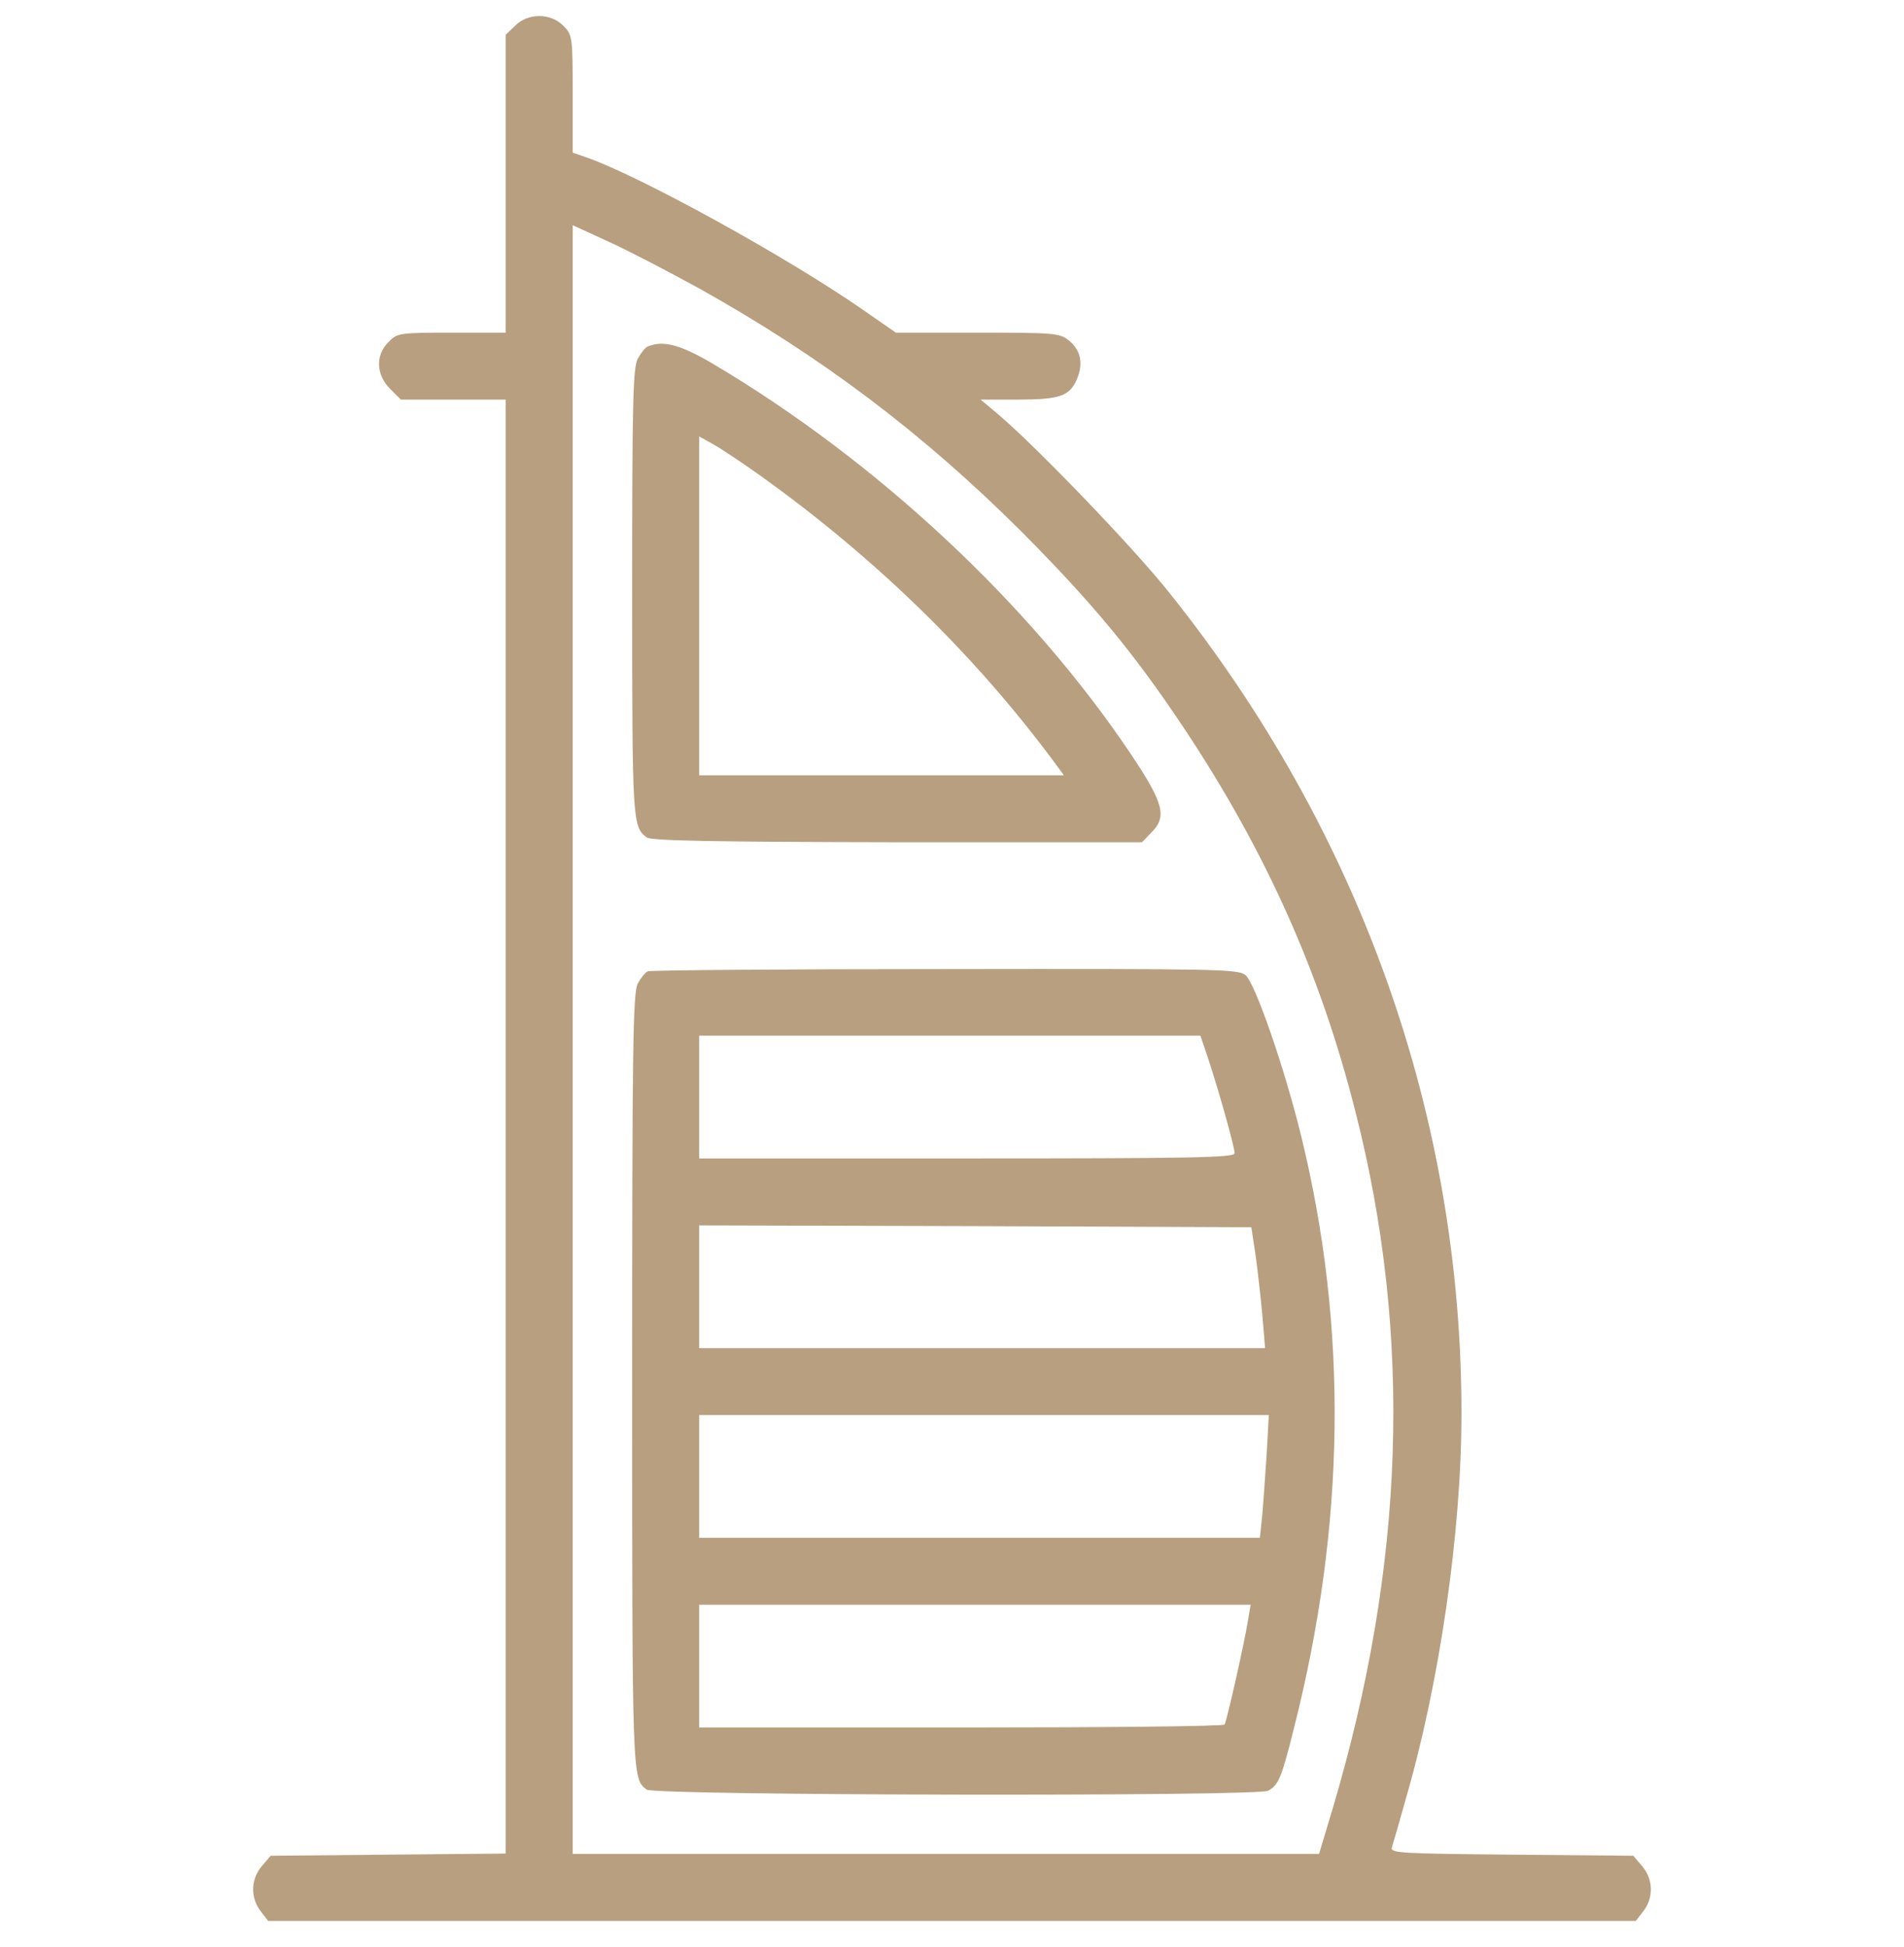 <svg width="45" height="46" viewBox="0 0 45 46" fill="none" xmlns="http://www.w3.org/2000/svg">
<g clip-path="url(#clip0_422_3360)">
<path d="M12.173 0.61L11.953 0.821V4.346V7.861H10.679C9.431 7.861 9.387 7.87 9.185 8.081C8.868 8.389 8.886 8.854 9.22 9.188L9.475 9.443H10.714H11.953V26.617V43.8L9.176 43.826L6.398 43.852L6.187 44.099C5.924 44.406 5.915 44.846 6.161 45.162L6.337 45.391H22.5H38.663L38.839 45.162C39.085 44.846 39.076 44.406 38.812 44.099L38.602 43.852L35.727 43.826C33.073 43.8 32.853 43.791 32.897 43.65C32.924 43.571 33.064 43.088 33.205 42.578C34.022 39.792 34.541 36.215 34.541 33.394C34.541 26.38 32.142 19.639 27.642 14.014C26.807 12.959 24.513 10.577 23.607 9.804L23.177 9.443H24.02C25.049 9.443 25.277 9.364 25.453 8.96C25.611 8.582 25.541 8.266 25.251 8.037C25.04 7.87 24.891 7.861 23.098 7.861H21.173L20.364 7.299C18.571 6.06 15.161 4.179 13.869 3.722L13.535 3.607V2.219C13.535 0.856 13.526 0.821 13.315 0.61C13.017 0.303 12.472 0.303 12.173 0.61ZM16.523 6.815C19.406 8.424 21.797 10.226 24.135 12.555C25.822 14.251 26.807 15.438 27.993 17.222C29.909 20.105 31.21 22.996 32.036 26.274C33.39 31.583 33.205 36.988 31.5 42.727L31.175 43.809H22.359H13.535V24.561V5.321L14.396 5.717C14.862 5.928 15.82 6.429 16.523 6.815Z" fill="#B79F7F"/>
<path d="M15.31 8.187C15.249 8.213 15.144 8.345 15.073 8.477C14.959 8.696 14.941 9.522 14.941 14.014C14.941 19.436 14.95 19.533 15.284 19.788C15.39 19.867 16.805 19.894 21.208 19.902H26.991L27.202 19.683C27.589 19.305 27.51 18.988 26.727 17.819C24.346 14.269 20.716 10.885 16.84 8.591C16.075 8.143 15.68 8.037 15.31 8.187ZM17.965 11.236C20.681 13.179 23.019 15.455 24.899 17.986L25.145 18.32H20.839H16.523V14.312V10.313L16.857 10.498C17.033 10.595 17.534 10.929 17.965 11.236Z" fill="#B79F7F"/>
<path d="M15.31 22.953C15.249 22.979 15.144 23.111 15.073 23.243C14.959 23.462 14.941 24.746 14.941 32.647C14.941 42.087 14.941 42.025 15.284 42.289C15.469 42.429 29.716 42.456 29.971 42.315C30.217 42.183 30.287 42.016 30.577 40.856C31.808 36.013 31.86 31.373 30.753 26.846C30.357 25.229 29.663 23.225 29.435 23.041C29.259 22.9 28.793 22.891 22.333 22.9C18.536 22.9 15.372 22.926 15.31 22.953ZM28.556 25.018C28.828 25.853 29.18 27.11 29.18 27.25C29.18 27.356 28.195 27.374 22.852 27.374H16.523V25.923V24.473H22.447H28.371L28.556 25.018ZM29.681 29.703C29.733 30.089 29.804 30.731 29.839 31.127L29.9 31.856H23.212H16.523V30.406V28.956L23.054 28.973L29.575 29L29.681 29.703ZM29.936 34.379C29.9 34.906 29.856 35.556 29.83 35.829L29.777 36.338H23.15H16.523V34.888V33.438H23.256H29.988L29.936 34.379ZM29.496 38.29C29.417 38.791 28.995 40.671 28.942 40.751C28.925 40.794 26.121 40.821 22.711 40.821H16.523V39.371V37.92H23.036H29.558L29.496 38.29Z" fill="#B79F7F"/>
</g>
<defs>
<clipPath id="clip0_422_3360">
<rect width="45" height="45" fill="white" transform="translate(0 0.391)"/>
</clipPath>
</defs>
</svg>

